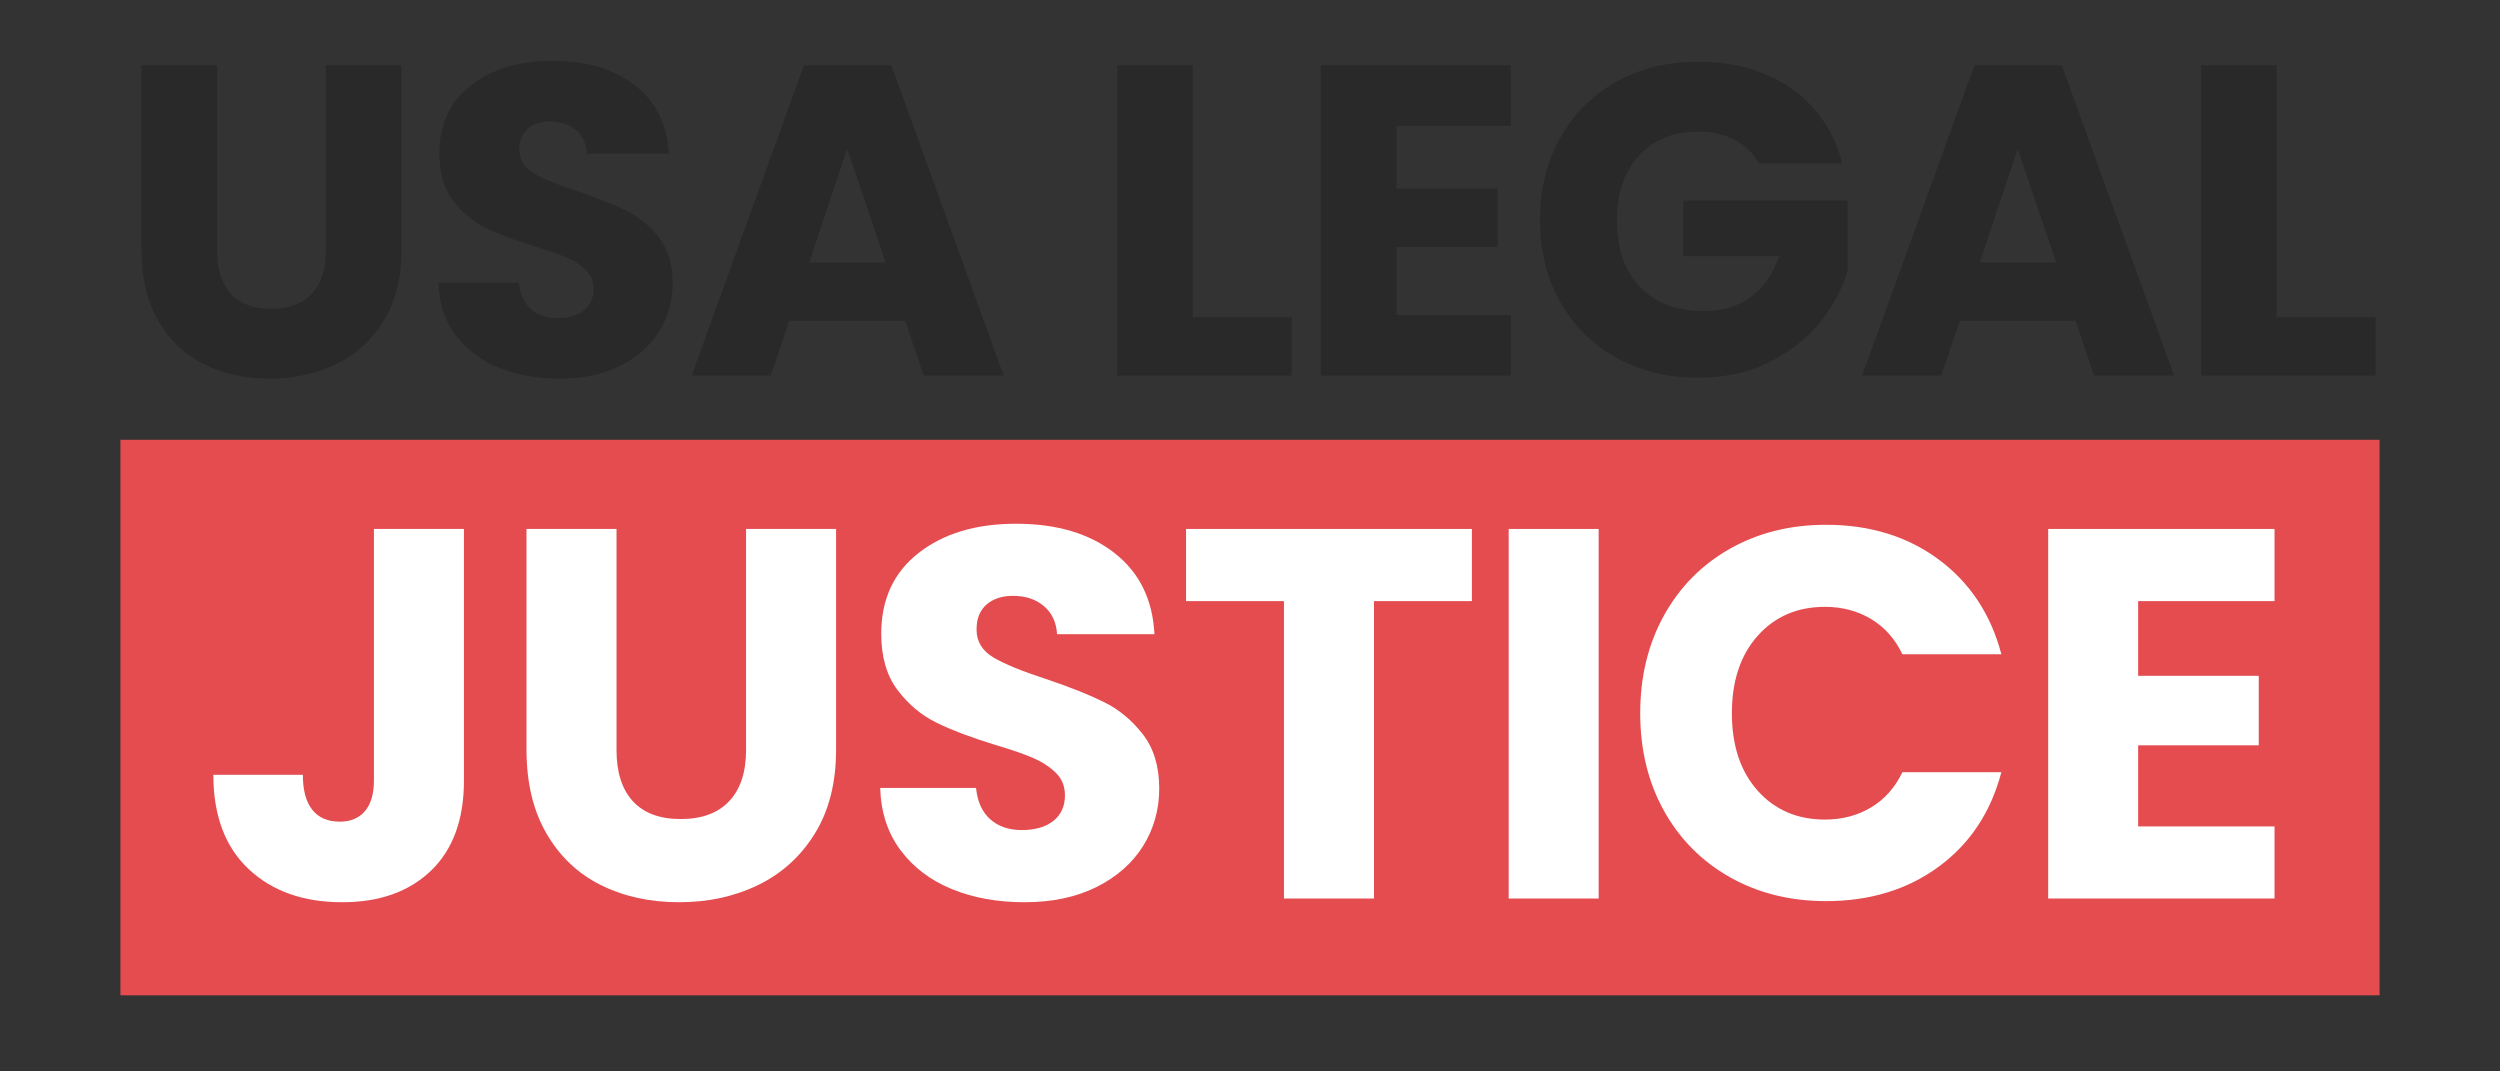 <svg xmlns="http://www.w3.org/2000/svg" xmlns:xlink="http://www.w3.org/1999/xlink" width="700" zoomAndPan="magnify" viewBox="0 0 525 225" height="300" preserveAspectRatio="xMidYMid meet" version="1.2"><rect x="0" y="0" width="525" height="225" fill="#333333" stroke="none"/><defs><clipPath id="23c6304be3"><path d="M 25.293 92.352 L 499.707 92.352 L 499.707 209.023 L 25.293 209.023 Z M 25.293 92.352 "/></clipPath></defs><g id="2accbf1fe0"><g style="fill:#292929;fill-opacity:1;"><g transform="translate(24.253, 78.863)"><path style="stroke:none" d="M 21.344 -65.141 L 21.344 -26.172 C 21.344 -22.273 22.301 -19.273 24.219 -17.172 C 26.133 -15.066 28.953 -14.016 32.672 -14.016 C 36.379 -14.016 39.223 -15.066 41.203 -17.172 C 43.18 -19.273 44.172 -22.273 44.172 -26.172 L 44.172 -65.141 L 60.047 -65.141 L 60.047 -26.266 C 60.047 -20.441 58.805 -15.52 56.328 -11.5 C 53.848 -7.477 50.52 -4.445 46.344 -2.406 C 42.176 -0.363 37.523 0.656 32.391 0.656 C 27.254 0.656 22.66 -0.348 18.609 -2.359 C 14.555 -4.367 11.352 -7.398 9 -11.453 C 6.645 -15.504 5.469 -20.441 5.469 -26.266 L 5.469 -65.141 Z M 21.344 -65.141 "/></g></g><g style="fill:#292929;fill-opacity:1;"><g transform="translate(88.185, 78.863)"><path style="stroke:none" d="M 29.328 0.656 C 24.555 0.656 20.285 -0.113 16.516 -1.656 C 12.742 -3.207 9.727 -5.5 7.469 -8.531 C 5.207 -11.562 4.016 -15.211 3.891 -19.484 L 20.781 -19.484 C 21.031 -17.078 21.863 -15.238 23.281 -13.969 C 24.707 -12.695 26.566 -12.062 28.859 -12.062 C 31.211 -12.062 33.066 -12.602 34.422 -13.688 C 35.785 -14.77 36.469 -16.27 36.469 -18.188 C 36.469 -19.789 35.926 -21.117 34.844 -22.172 C 33.758 -23.223 32.426 -24.086 30.844 -24.766 C 29.27 -25.453 27.031 -26.227 24.125 -27.094 C 19.914 -28.395 16.484 -29.691 13.828 -30.984 C 11.172 -32.285 8.879 -34.203 6.953 -36.734 C 5.035 -39.273 4.078 -42.586 4.078 -46.672 C 4.078 -52.734 6.273 -57.484 10.672 -60.922 C 15.066 -64.359 20.789 -66.078 27.844 -66.078 C 35.02 -66.078 40.801 -64.359 45.188 -60.922 C 49.582 -57.484 51.938 -52.703 52.25 -46.578 L 35.078 -46.578 C 34.953 -48.68 34.176 -50.336 32.75 -51.547 C 31.332 -52.754 29.508 -53.359 27.281 -53.359 C 25.363 -53.359 23.816 -52.848 22.641 -51.828 C 21.461 -50.805 20.875 -49.336 20.875 -47.422 C 20.875 -45.316 21.863 -43.676 23.844 -42.5 C 25.82 -41.32 28.914 -40.055 33.125 -38.703 C 37.332 -37.273 40.75 -35.91 43.375 -34.609 C 46.008 -33.316 48.285 -31.43 50.203 -28.953 C 52.117 -26.473 53.078 -23.285 53.078 -19.391 C 53.078 -15.68 52.133 -12.312 50.25 -9.281 C 48.363 -6.25 45.625 -3.832 42.031 -2.031 C 38.445 -0.238 34.211 0.656 29.328 0.656 Z M 29.328 0.656 "/></g></g><g style="fill:#292929;fill-opacity:1;"><g transform="translate(143.765, 78.863)"><path style="stroke:none" d="M 46.312 -11.5 L 22 -11.5 L 18.094 0 L 1.484 0 L 25.062 -65.141 L 43.422 -65.141 L 67 0 L 50.203 0 Z M 42.219 -23.75 L 34.156 -47.609 L 26.172 -23.75 Z M 42.219 -23.75 "/></g></g><g style="fill:#292929;fill-opacity:1;"><g transform="translate(210.666, 78.863)"><path style="stroke:none" d=""/></g></g><g style="fill:#292929;fill-opacity:1;"><g transform="translate(228.853, 78.863)"><path style="stroke:none" d="M 21.625 -12.25 L 42.406 -12.25 L 42.406 0 L 5.75 0 L 5.75 -65.141 L 21.625 -65.141 Z M 21.625 -12.25 "/></g></g><g style="fill:#292929;fill-opacity:1;"><g transform="translate(271.629, 78.863)"><path style="stroke:none" d="M 21.625 -52.438 L 21.625 -39.25 L 42.875 -39.25 L 42.875 -27 L 21.625 -27 L 21.625 -12.719 L 45.656 -12.719 L 45.656 0 L 5.75 0 L 5.75 -65.141 L 45.656 -65.141 L 45.656 -52.438 Z M 21.625 -52.438 "/></g></g><g style="fill:#292929;fill-opacity:1;"><g transform="translate(320.343, 78.863)"><path style="stroke:none" d="M 49 -44.547 C 47.82 -46.711 46.133 -48.363 43.938 -49.5 C 41.738 -50.645 39.156 -51.219 36.188 -51.219 C 31.051 -51.219 26.938 -49.531 23.844 -46.156 C 20.75 -42.789 19.203 -38.297 19.203 -32.672 C 19.203 -26.66 20.828 -21.969 24.078 -18.594 C 27.328 -15.227 31.797 -13.547 37.484 -13.547 C 41.391 -13.547 44.688 -14.535 47.375 -16.516 C 50.062 -18.492 52.023 -21.344 53.266 -25.062 L 33.125 -25.062 L 33.125 -36.75 L 67.656 -36.75 L 67.656 -22 C 66.477 -18.031 64.477 -14.344 61.656 -10.938 C 58.844 -7.539 55.27 -4.789 50.938 -2.688 C 46.613 -0.582 41.727 0.469 36.281 0.469 C 29.844 0.469 24.102 -0.938 19.062 -3.75 C 14.02 -6.57 10.094 -10.488 7.281 -15.5 C 4.469 -20.508 3.062 -26.234 3.062 -32.672 C 3.062 -39.098 4.469 -44.832 7.281 -49.875 C 10.094 -54.914 14.004 -58.844 19.016 -61.656 C 24.035 -64.477 29.758 -65.891 36.188 -65.891 C 43.988 -65.891 50.562 -64 55.906 -60.219 C 61.258 -56.445 64.801 -51.223 66.531 -44.547 Z M 49 -44.547 "/></g></g><g style="fill:#292929;fill-opacity:1;"><g transform="translate(389.563, 78.863)"><path style="stroke:none" d="M 46.312 -11.5 L 22 -11.5 L 18.094 0 L 1.484 0 L 25.062 -65.141 L 43.422 -65.141 L 67 0 L 50.203 0 Z M 42.219 -23.75 L 34.156 -47.609 L 26.172 -23.75 Z M 42.219 -23.75 "/></g></g><g style="fill:#292929;fill-opacity:1;"><g transform="translate(456.464, 78.863)"><path style="stroke:none" d="M 21.625 -12.25 L 42.406 -12.25 L 42.406 0 L 5.75 0 L 5.75 -65.141 L 21.625 -65.141 Z M 21.625 -12.25 "/></g></g><g clip-rule="nonzero" clip-path="url(#23c6304be3)"><path style=" stroke:none;fill-rule:nonzero;fill:#e44c4f;fill-opacity:1;" d="M 25.293 92.352 L 499.723 92.352 L 499.723 209.023 L 25.293 209.023 Z M 25.293 92.352 "/></g><g style="fill:#ffffff;fill-opacity:1;"><g transform="translate(41.928, 188.688)"><path style="stroke:none" d="M 55.5 -77.609 L 55.5 -24.766 C 55.5 -16.578 53.191 -10.27 48.578 -5.844 C 43.973 -1.426 37.766 0.781 29.953 0.781 C 21.773 0.781 15.219 -1.539 10.281 -6.188 C 5.344 -10.832 2.875 -17.43 2.875 -25.984 L 21.672 -25.984 C 21.672 -22.734 22.332 -20.281 23.656 -18.625 C 24.977 -16.969 26.895 -16.141 29.406 -16.141 C 31.688 -16.141 33.453 -16.875 34.703 -18.344 C 35.961 -19.82 36.594 -21.961 36.594 -24.766 L 36.594 -77.609 Z M 55.5 -77.609 "/></g></g><g style="fill:#ffffff;fill-opacity:1;"><g transform="translate(104.047, 188.688)"><path style="stroke:none" d="M 25.422 -77.609 L 25.422 -31.172 C 25.422 -26.523 26.562 -22.945 28.844 -20.438 C 31.133 -17.938 34.488 -16.688 38.906 -16.688 C 43.332 -16.688 46.723 -17.938 49.078 -20.438 C 51.441 -22.945 52.625 -26.523 52.625 -31.172 L 52.625 -77.609 L 71.531 -77.609 L 71.531 -31.281 C 71.531 -24.352 70.055 -18.492 67.109 -13.703 C 64.16 -8.91 60.195 -5.297 55.219 -2.859 C 50.238 -0.43 44.691 0.781 38.578 0.781 C 32.461 0.781 26.988 -0.414 22.156 -2.812 C 17.332 -5.207 13.52 -8.816 10.719 -13.641 C 7.914 -18.473 6.516 -24.352 6.516 -31.281 L 6.516 -77.609 Z M 25.422 -77.609 "/></g></g><g style="fill:#ffffff;fill-opacity:1;"><g transform="translate(180.202, 188.688)"><path style="stroke:none" d="M 34.938 0.781 C 29.258 0.781 24.172 -0.141 19.672 -1.984 C 15.18 -3.828 11.586 -6.555 8.891 -10.172 C 6.203 -13.785 4.785 -18.133 4.641 -23.219 L 24.766 -23.219 C 25.055 -20.344 26.051 -18.148 27.75 -16.641 C 29.445 -15.129 31.656 -14.375 34.375 -14.375 C 37.176 -14.375 39.383 -15.016 41 -16.297 C 42.625 -17.586 43.438 -19.379 43.438 -21.672 C 43.438 -23.586 42.789 -25.172 41.5 -26.422 C 40.219 -27.672 38.633 -28.703 36.75 -29.516 C 34.875 -30.328 32.203 -31.25 28.734 -32.281 C 23.723 -33.82 19.633 -35.367 16.469 -36.922 C 13.301 -38.473 10.57 -40.758 8.281 -43.781 C 6 -46.801 4.859 -50.742 4.859 -55.609 C 4.859 -62.828 7.473 -68.477 12.703 -72.562 C 17.941 -76.656 24.758 -78.703 33.156 -78.703 C 41.707 -78.703 48.598 -76.656 53.828 -72.562 C 59.066 -68.477 61.867 -62.789 62.234 -55.5 L 41.781 -55.5 C 41.633 -58 40.711 -59.969 39.016 -61.406 C 37.328 -62.844 35.156 -63.562 32.5 -63.562 C 30.219 -63.562 28.375 -62.953 26.969 -61.734 C 25.57 -60.523 24.875 -58.773 24.875 -56.484 C 24.875 -53.984 26.051 -52.031 28.406 -50.625 C 30.77 -49.227 34.457 -47.719 39.469 -46.094 C 44.477 -44.406 48.547 -42.785 51.672 -41.234 C 54.805 -39.68 57.516 -37.43 59.797 -34.484 C 62.086 -31.535 63.234 -27.742 63.234 -23.109 C 63.234 -18.68 62.109 -14.66 59.859 -11.047 C 57.609 -7.441 54.348 -4.566 50.078 -2.422 C 45.805 -0.285 40.758 0.781 34.938 0.781 Z M 34.938 0.781 "/></g></g><g style="fill:#ffffff;fill-opacity:1;"><g transform="translate(246.411, 188.688)"><path style="stroke:none" d="M 62.688 -77.609 L 62.688 -62.453 L 42.125 -62.453 L 42.125 0 L 23.219 0 L 23.219 -62.453 L 2.656 -62.453 L 2.656 -77.609 Z M 62.688 -77.609 "/></g></g><g style="fill:#ffffff;fill-opacity:1;"><g transform="translate(309.966, 188.688)"><path style="stroke:none" d="M 25.75 -77.609 L 25.75 0 L 6.859 0 L 6.859 -77.609 Z M 25.75 -77.609 "/></g></g><g style="fill:#ffffff;fill-opacity:1;"><g transform="translate(340.804, 188.688)"><path style="stroke:none" d="M 3.641 -38.906 C 3.641 -46.57 5.297 -53.406 8.609 -59.406 C 11.93 -65.414 16.555 -70.098 22.484 -73.453 C 28.422 -76.805 35.148 -78.484 42.672 -78.484 C 51.879 -78.484 59.766 -76.051 66.328 -71.188 C 72.891 -66.32 77.273 -59.691 79.484 -51.297 L 58.703 -51.297 C 57.148 -54.535 54.953 -57.004 52.109 -58.703 C 49.273 -60.398 46.055 -61.25 42.453 -61.25 C 36.629 -61.25 31.91 -59.219 28.297 -55.156 C 24.691 -51.102 22.891 -45.688 22.891 -38.906 C 22.891 -32.125 24.691 -26.707 28.297 -22.656 C 31.91 -18.602 36.629 -16.578 42.453 -16.578 C 46.055 -16.578 49.273 -17.426 52.109 -19.125 C 54.953 -20.82 57.148 -23.289 58.703 -26.531 L 79.484 -26.531 C 77.273 -18.125 72.891 -11.508 66.328 -6.688 C 59.766 -1.863 51.879 0.547 42.672 0.547 C 35.148 0.547 28.422 -1.125 22.484 -4.469 C 16.555 -7.82 11.93 -12.484 8.609 -18.453 C 5.297 -24.43 3.641 -31.25 3.641 -38.906 Z M 3.641 -38.906 "/></g></g><g style="fill:#ffffff;fill-opacity:1;"><g transform="translate(423.26, 188.688)"><path style="stroke:none" d="M 25.75 -62.453 L 25.75 -46.766 L 51.078 -46.766 L 51.078 -32.172 L 25.75 -32.172 L 25.75 -15.141 L 54.391 -15.141 L 54.391 0 L 6.859 0 L 6.859 -77.609 L 54.391 -77.609 L 54.391 -62.453 Z M 25.75 -62.453 "/></g></g></g></svg>